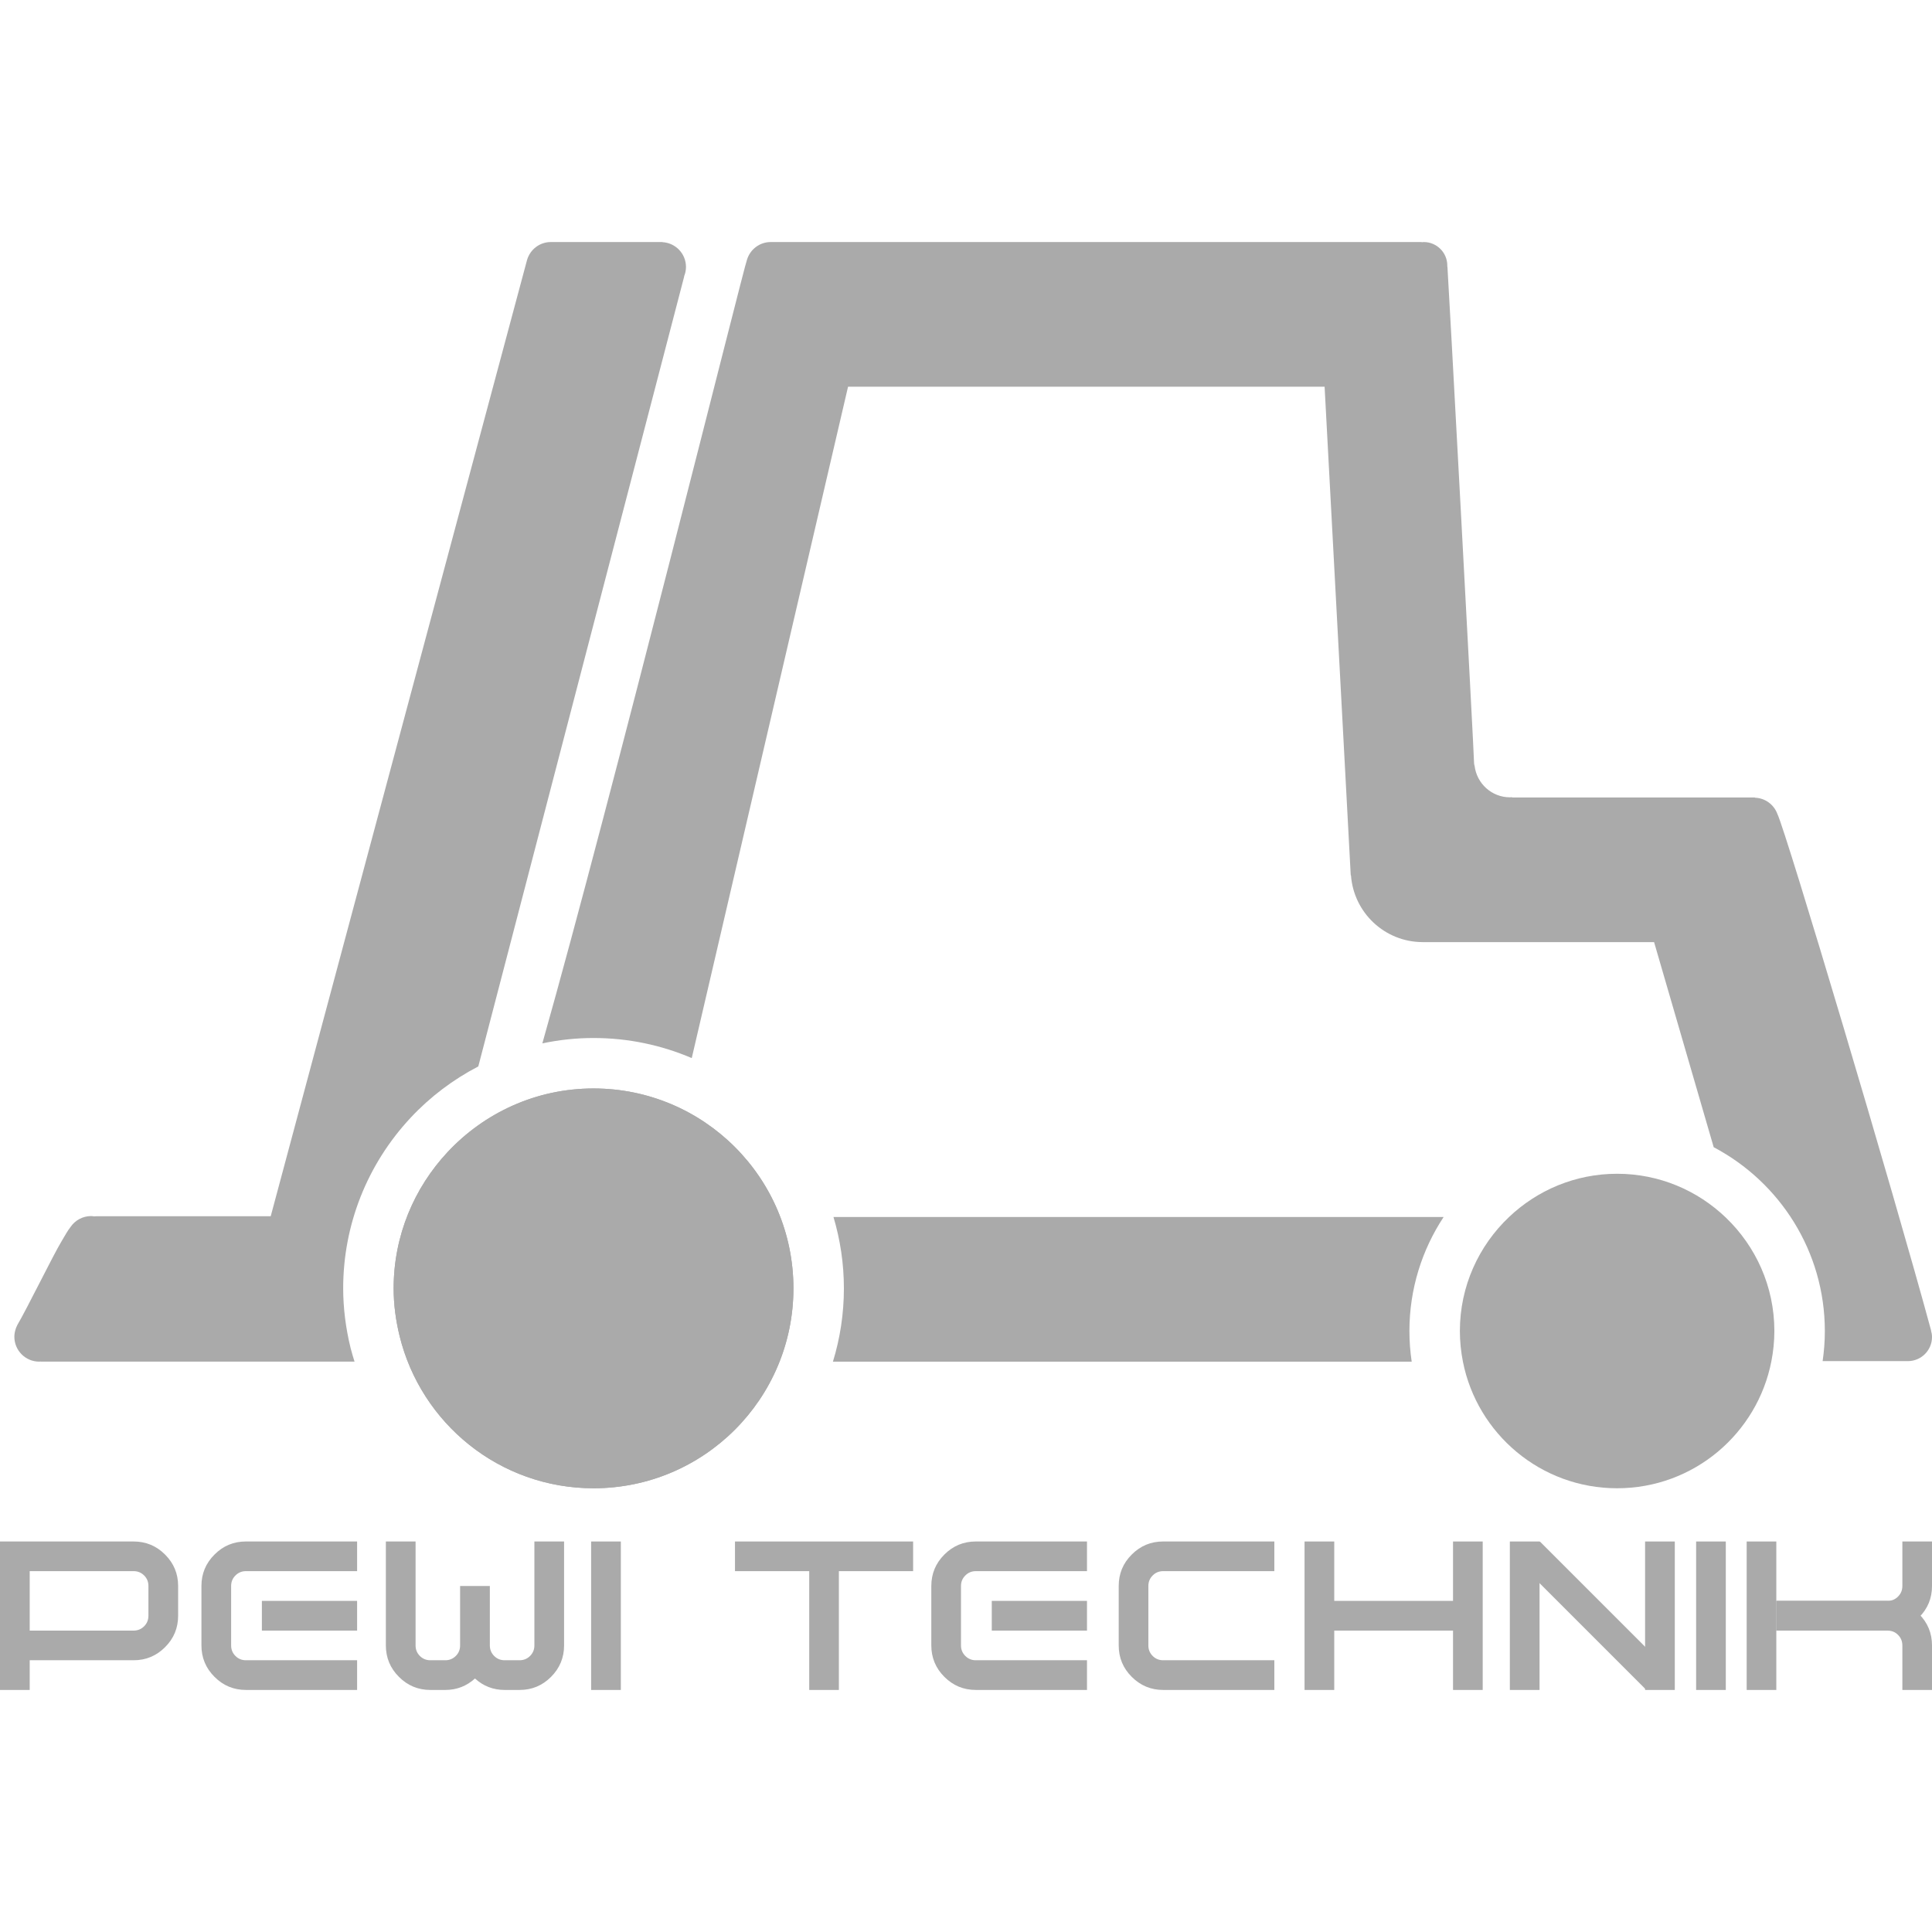 <?xml version="1.0" encoding="UTF-8"?>
<svg xmlns="http://www.w3.org/2000/svg" id="Ebene_2" width="160" height="160" viewBox="0 0 500 500"><rect width="500" height="500" fill="#fff"/><path d="m63.654,429.672c-1.074,0-1.983-.372-2.723-1.114-.748-.748-1.114-1.647-1.114-2.723v-15.377c0-1.074.366-1.981,1.114-2.721.74-.75,1.649-1.127,2.723-1.127h28.766v-7.676h-28.766c-3.182,0-5.894,1.122-8.141,3.382-2.258,2.251-3.382,4.963-3.382,8.141v15.377c0,3.167,1.124,5.884,3.382,8.135,2.247,2.255,4.959,3.388,8.141,3.388h28.766v-7.686h-28.766Z" fill="#aaa"/><rect x="67.775" y="414.309" width="24.644" height="7.69" fill="#aaa"/><path d="m46.1,418.137c0,3.191-1.12,5.905-3.382,8.154-2.247,2.249-4.974,3.382-8.139,3.382H7.686v7.686H0v-38.423h34.58c3.165,0,5.892,1.122,8.139,3.382,2.262,2.251,3.382,4.963,3.382,8.141v7.678Zm-7.686,0v-7.678c0-1.074-.363-1.981-1.103-2.721-.748-.75-1.658-1.127-2.731-1.127H7.686v15.387h26.893c1.073,0,1.983-.376,2.731-1.127.74-.74,1.103-1.651,1.103-2.736Z" fill="#aaa"/><path d="m160.673,437.359h-7.69v-38.423h7.69v38.423Z" fill="#aaa"/><path d="m236.315,406.612h-19.215v30.747h-7.673v-30.747h-19.214v-7.676h46.102v7.676Z" fill="#aaa"/><path d="m383.721,437.359h-7.678v-15.36h-30.74v15.36h-7.686v-38.423h7.686v15.372h30.74v-15.372h7.678v38.423Z" fill="#aaa"/><path d="m398.434,437.359h-7.686v-38.423h7.686v38.423Z" fill="#aaa"/><path d="m138.299,398.936v26.9c0,1.076-.376,1.975-1.116,2.723-.746.742-1.652,1.114-2.731,1.114h-3.843c-1.071,0-1.981-.372-2.723-1.114-.738-.748-1.114-1.647-1.114-2.723v-15.377h-7.699v15.377c0,1.076-.363,1.975-1.112,2.723-.75.742-1.66,1.114-2.725,1.114h-3.847c-1.074,0-1.986-.372-2.727-1.114-.748-.748-1.112-1.647-1.112-2.723v-26.9h-7.69v26.9c0,3.167,1.129,5.884,3.386,8.141,2.26,2.259,4.972,3.382,8.143,3.382h3.847c2.967,0,5.518-1.001,7.688-2.965,2.157,1.964,4.717,2.965,7.684,2.965h3.843c3.184,0,5.901-1.122,8.152-3.382,2.257-2.258,3.38-4.974,3.38-8.141v-26.9h-7.684Z" fill="#aaa"/><path d="m252.552,429.672c-1.073,0-1.987-.372-2.727-1.114-.75-.748-1.122-1.647-1.122-2.723v-15.377c0-1.074.372-1.981,1.122-2.721.74-.75,1.654-1.127,2.727-1.127h28.761v-7.676h-28.761c-3.182,0-5.896,1.122-8.152,3.382-2.251,2.251-3.376,4.963-3.376,8.141v15.377c0,3.167,1.124,5.884,3.376,8.135,2.255,2.255,4.97,3.388,8.152,3.388h28.761v-7.686h-28.761Z" fill="#aaa"/><rect x="256.672" y="414.309" width="24.641" height="7.69" fill="#aaa"/><path d="m301.043,429.672c-1.084,0-1.998-.372-2.734-1.114-.74-.748-1.114-1.647-1.114-2.723v-15.377c0-1.074.374-1.981,1.114-2.721.735-.75,1.649-1.127,2.734-1.127h28.755v-7.676h-28.755c-3.189,0-5.896,1.122-8.15,3.382-2.262,2.251-3.371,4.963-3.371,8.141v15.377c0,3.167,1.11,5.884,3.371,8.135,2.253,2.255,4.961,3.388,8.15,3.388h28.755v-7.686h-28.755Z" fill="#aaa"/><path d="m433.434,437.359h-7.686v-38.423h7.686v38.423Z" fill="#aaa"/><path d="m431.347,431.771l-5.425,5.437-32.836-32.841,5.429-5.431,32.832,32.834Z" fill="#aaa"/><path d="m446.634,437.359h-7.678v-38.423h7.678v38.423Z" fill="#aaa"/><path d="m459.711,437.359h-7.673v-38.423h7.673v38.423Z" fill="#aaa"/><path d="m492.327,410.472c0,1.074-.378,1.975-1.126,2.723-.727.74-1.641,1.114-2.725,1.114h-28.764v7.69h28.764c3.18,0,5.896-1.133,8.145-3.394,2.257-2.249,3.38-4.963,3.38-8.133v-11.536h-7.673v11.536Z" fill="#aaa"/><path d="m492.327,425.836c0-1.086-.378-1.994-1.126-2.733-.727-.74-1.641-1.103-2.725-1.103h-28.764v-7.69h28.764c3.18,0,5.896,1.127,8.145,3.376,2.257,2.255,3.38,4.972,3.38,8.152v11.523h-7.673v-11.523Z" fill="#aaa"/><path d="m153.605,281.694c-14.93,0-28.341,6.362-37.785,16.482-8.626,9.242-13.946,21.613-13.946,35.253,0,4.258.572,8.373,1.543,12.333,5.537,22.606,25.877,39.4,50.188,39.4,28.57,0,51.735-23.163,51.735-51.733,0-28.572-23.165-51.735-51.735-51.735Z" fill="#aaa"/><path d="m115.82,298.176c-8.626,9.242-13.946,21.613-13.946,35.253,0,4.258.572,8.373,1.543,12.333,5.537,22.606,25.877,39.4,50.188,39.4,28.57,0,51.735-23.163,51.735-51.733,0-28.572-23.165-51.735-51.735-51.735-14.93,0-28.341,6.362-37.785,16.482Z" fill="#aaa"/><path d="m88.815,333.429c0-16.416,6.2-32.101,17.458-44.164,5.076-5.439,11.025-9.899,17.511-13.275l53.266-204.367c.017-.036-.007-.081,0-.123.306-.748.482-1.562.482-2.419,0-3.444-2.706-6.224-6.094-6.411l-.034-.03h-28.851c-2.931,0-5.382,1.975-6.158,4.659l-66.332,247.459H24.957c-.225,0-.4.03-.61.04-.257-.034-.504-.081-.765-.081-2.191,0-4.128,1.101-5.293,2.778-.835,1.056-1.528,2.368-2.427,3.864-2.166,3.601-9.066,17.677-11.347,21.494-.06.093-.083.187-.13.283-.079.164-.159.325-.225.499-.032.083-.06.179-.085.264-.217.646-.359,1.326-.359,2.045,0,3.56,2.884,6.449,6.438,6.449.123,0,.244-.032.37-.038.036.015.072.038.072.038h81.16c-.357-1.167-.729-2.326-1.022-3.522-1.273-5.193-1.919-10.388-1.919-15.445Z" fill="#aaa"/><path d="m373.611,314.96h-157.908c1.745,5.858,2.697,12.052,2.697,18.469,0,6.598-.997,12.964-2.838,18.967h149.784c-.387-2.589-.591-5.235-.591-7.929,0-10.892,3.265-21.031,8.855-29.508Z" fill="#aaa"/><path d="m446.634,315.1c-7.308-7.004-17.204-11.33-28.126-11.33-10.845,0-20.674,4.271-27.969,11.189-7.818,7.416-12.724,17.878-12.724,29.508,0,2.714.281,5.363.786,7.929,3.69,18.678,20.151,32.766,39.906,32.766,19.811,0,36.297-14.161,39.932-32.907.489-2.523.765-5.123.765-7.788,0-11.555-4.838-21.96-12.571-29.367Z" fill="#aaa"/><path d="m499.736,344.306c.008.002.017,0,.026.002-9.731-35.895-37.551-129.163-39.783-133.675-.884-2.383-3.108-4.081-5.769-4.185-.021-.021-.085-.06-.085-.06h-62.591c-.119,0-.272-.028-.442-.072-.102.002-.196.03-.298.03-4.74,0-8.605-3.562-9.17-8.143-.085-.27-.14-.534-.14-.782,0-2.345-6.776-127.773-6.887-128.338-.013-.074-.038-.143-.051-.215,0-.047.013-.091.013-.138,0-3.363-2.725-6.088-6.088-6.088-.119,0-.23.028-.344.034-.132-.006-.251-.034-.387-.034h-168.286c-2.914,0-5.359,1.951-6.147,4.619-.567.942-35.204,140.093-52.949,202.764,4.332-.916,8.77-1.39,13.247-1.39,9.019,0,17.608,1.858,25.418,5.199l40.453-173.76h123.327s6.066,113.675,6.764,126.404c0,0,.047.066.068.1.714,9.61,8.702,17.196,18.484,17.239.025,0,.055.013.085.013h59.874l15.423,53.068c17.086,9.013,28.764,26.949,28.764,47.571,0,2.644-.2,5.244-.574,7.788,0,0,21.214.002,22.059.002,3.452,0,6.249-2.797,6.249-6.249,0-.595-.111-1.158-.264-1.703Z" fill="#aaa"/></svg>
